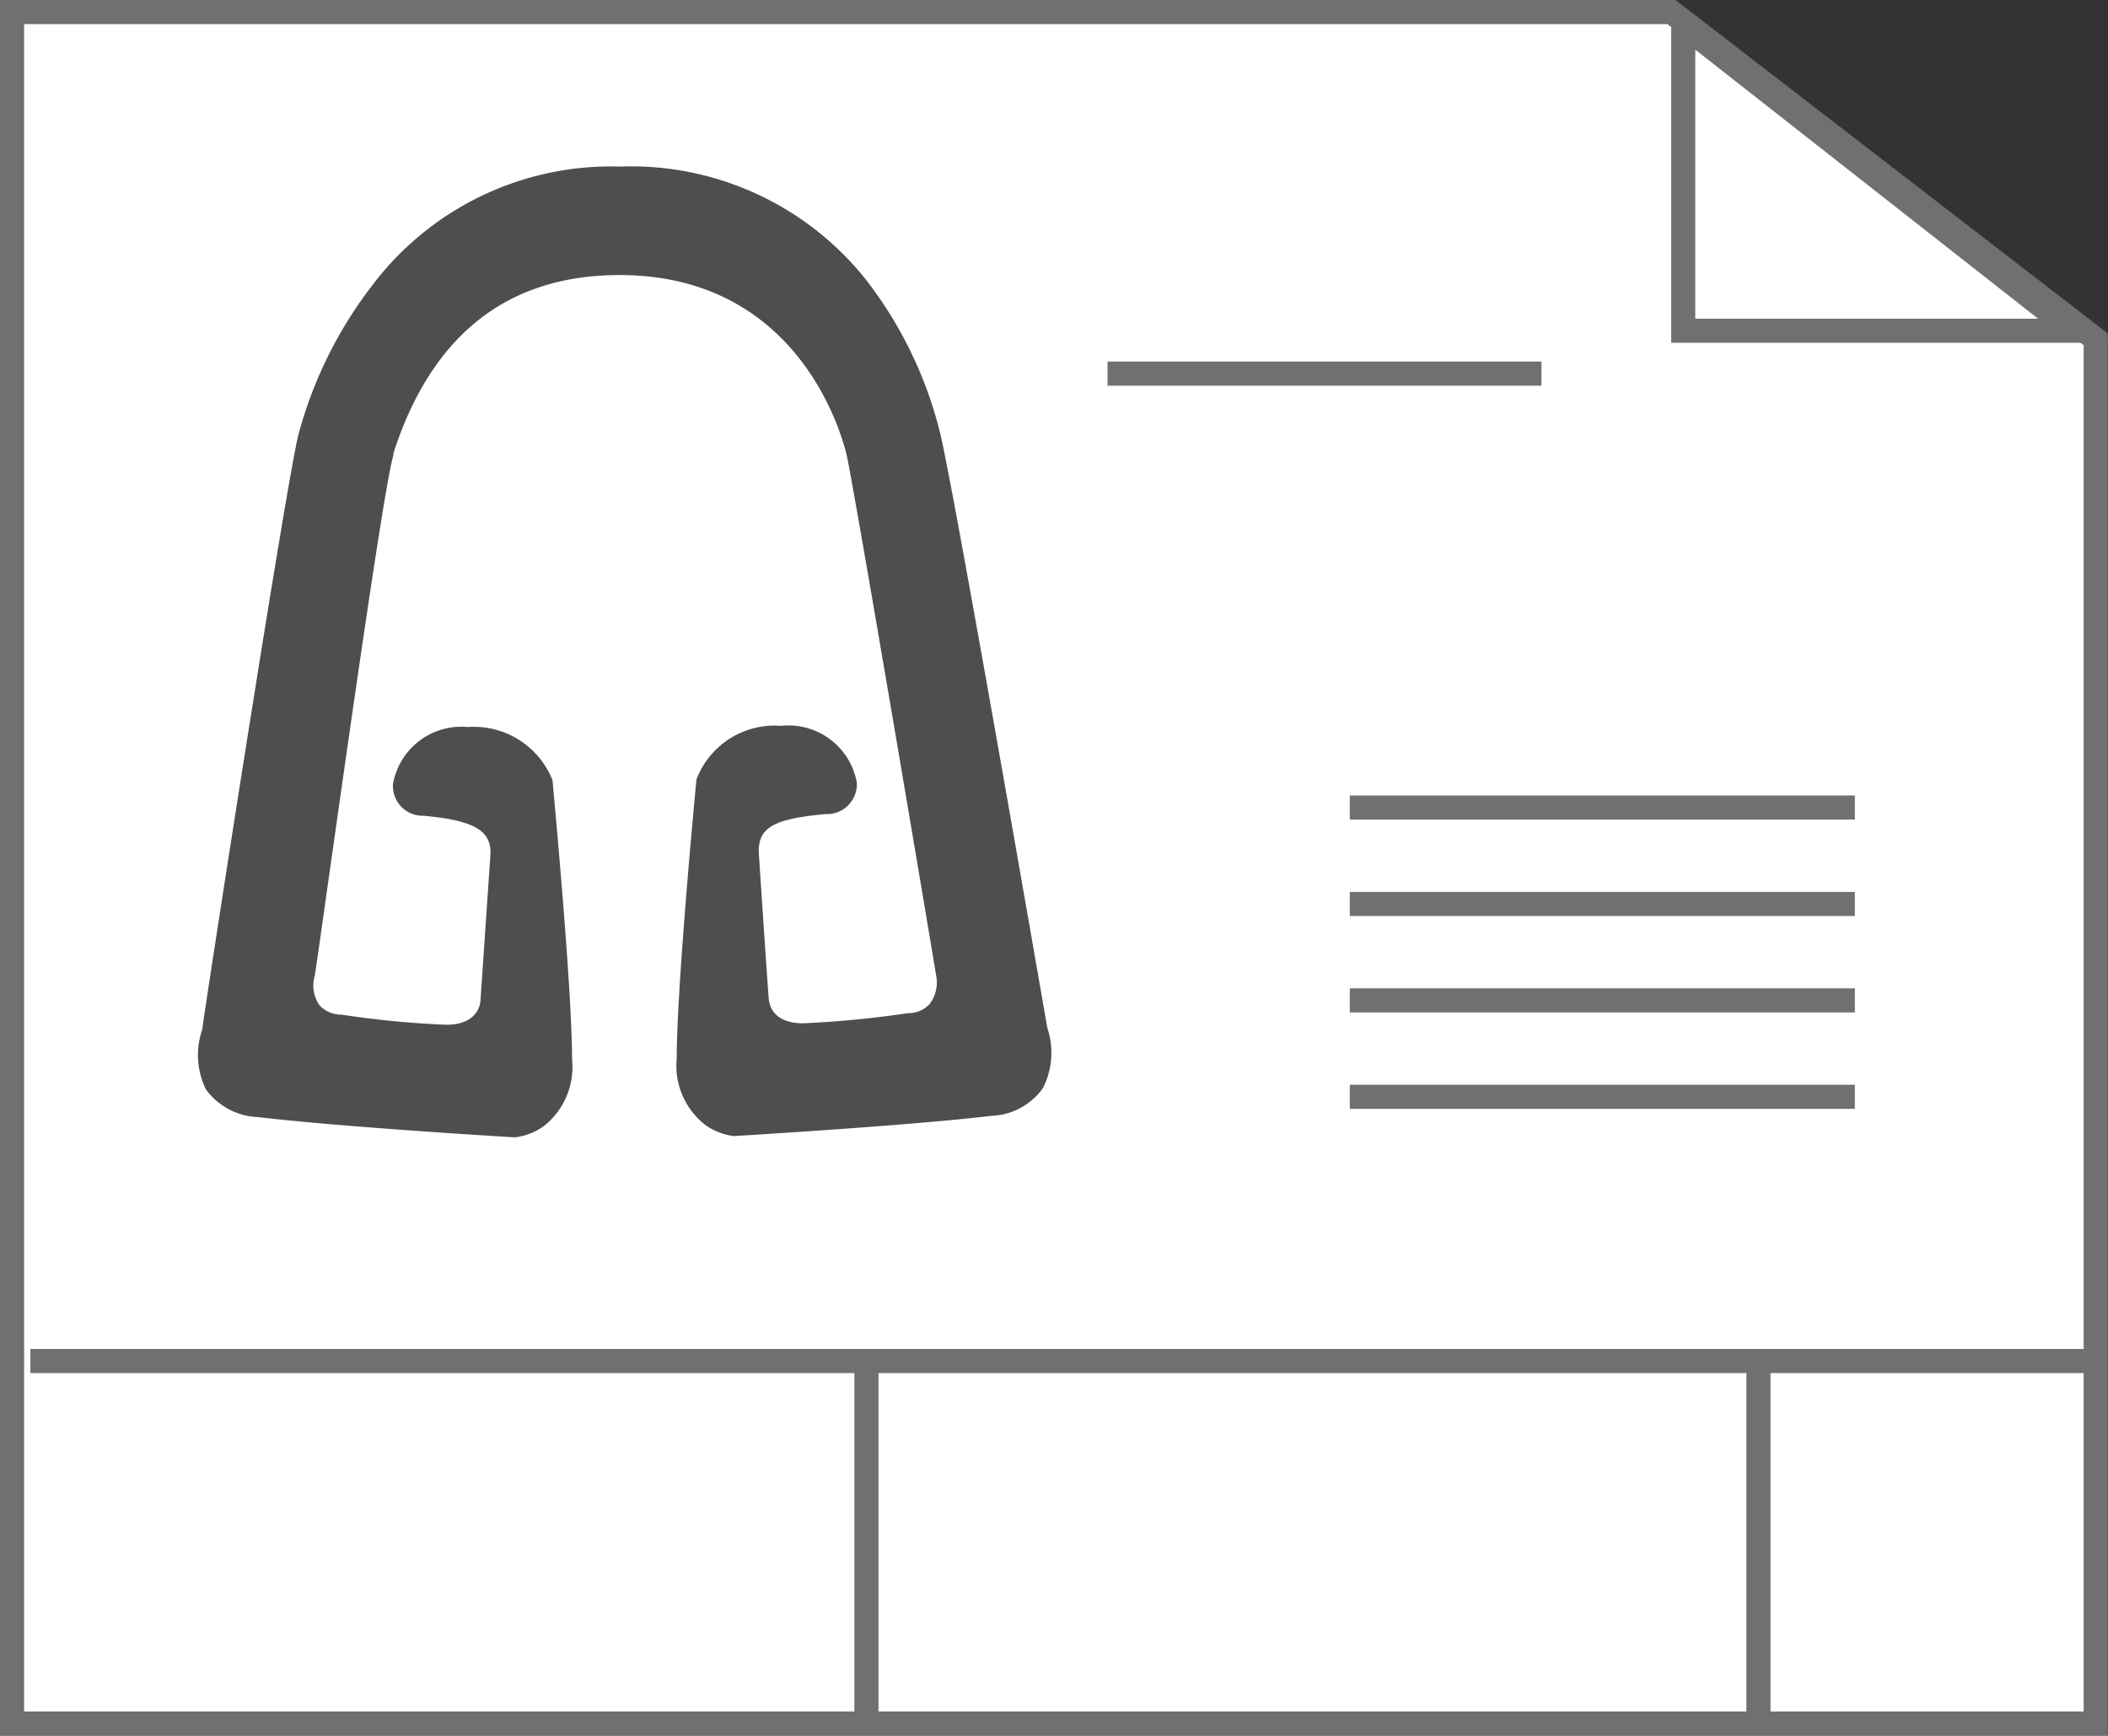 <svg xmlns="http://www.w3.org/2000/svg" width="87.44" height="72" viewBox="0 0 87.44 72"><rect x="0" y="0" width="87.44" height="72" fill="#333333" stroke="none"/><path d="M93.67,77H7.24V6H76.07l17.6,13.57Z" transform="translate(-6.74 -5.54)" fill="#fff"/><path d="M7.74,6.54v70H93.17V19.86L75.9,6.54H7.74m-1-1h69.5L94.17,19.37V77.54H6.74Z" transform="translate(-6.74 -5.54)" fill="#707071"/><path d="M92.73,19.26H76.56V6.57Z" transform="translate(-6.74 -5.54)" fill="#fff"/><path d="M77.06,7.6V18.76H91.28L77.06,7.6m-1-2.06L94.17,19.76H76.06Z" transform="translate(-6.74 -5.54)" fill="#707071"/><path d="M32.45,12.45h0a12.45,12.45,0,0,1,10.2,4.68,17,17,0,0,1,3.08,6.35c.53,2.11,4.05,22.38,4.45,24.69v0A3.24,3.24,0,0,1,50,50.68a2.75,2.75,0,0,1-2.15,1.15c-3.42.41-10.59.83-10.66.84A2.56,2.56,0,0,1,36,52.21a3.11,3.11,0,0,1-1.19-2.75c0-3.05.81-11.51.82-11.59a3.47,3.47,0,0,1,3.51-2.22A2.88,2.88,0,0,1,42.28,38a1.24,1.24,0,0,1-1.15,1.31H41c-2.23.2-2.85.58-2.78,1.68s.4,6,.41,6,0,1,1.42,1a42.2,42.2,0,0,0,4.35-.42h0a1.18,1.18,0,0,0,.9-.38A1.47,1.47,0,0,0,45.57,46c-.27-1.66-3.39-20.15-3.71-21.58-.18-.76-1.94-7.47-9.42-7.47-4.65,0-7.8,2.49-9.38,7.39l0,.08c-.35,1.09-1.8,11.33-2.67,17.45-.29,2.06-.52,3.68-.59,4.13A1.43,1.43,0,0,0,20,47.25a1.22,1.22,0,0,0,.9.38h0a39.53,39.53,0,0,0,4.35.42c1.41,0,1.42-1,1.42-1s.34-5,.41-6-.55-1.47-2.78-1.67a1.23,1.23,0,0,1-1.26-1.2.4.4,0,0,1,0-.11,2.88,2.88,0,0,1,3.11-2.37,3.51,3.51,0,0,1,3.51,2.21c0,.09.81,8.53.81,11.59a3.11,3.11,0,0,1-1.18,2.76,2.56,2.56,0,0,1-1.19.46c-.07,0-7.24-.43-10.66-.84a2.8,2.8,0,0,1-2.16-1.15,3.24,3.24,0,0,1-.15-2.48c0-.23,3.54-23.07,4-24.72a17.56,17.56,0,0,1,3.05-6.15A12.4,12.4,0,0,1,32.45,12.45Z" transform="translate(-6.74 -5.54)" fill="#4e4e4e"/><line x1="55.99" y1="33.5" x2="76.94" y2="33.5" fill="none" stroke="#707071"/><line x1="45.94" y1="15.5" x2="63.94" y2="15.5" fill="none" stroke="#707071"/><line x1="72.94" y1="56.5" x2="72.94" y2="71.5" fill="none" stroke="#707071"/><line x1="35.94" y1="56.5" x2="35.94" y2="71.5" fill="none" stroke="#707071"/><path d="M8,62H93.67" transform="translate(-6.74 -5.54)" fill="none" stroke="#707071"/><line x1="55.99" y1="37.5" x2="76.94" y2="37.5" fill="none" stroke="#707071"/><line x1="55.99" y1="41.5" x2="76.94" y2="41.5" fill="none" stroke="#707071"/><line x1="55.99" y1="45.5" x2="76.94" y2="45.5" fill="none" stroke="#707071"/></svg>